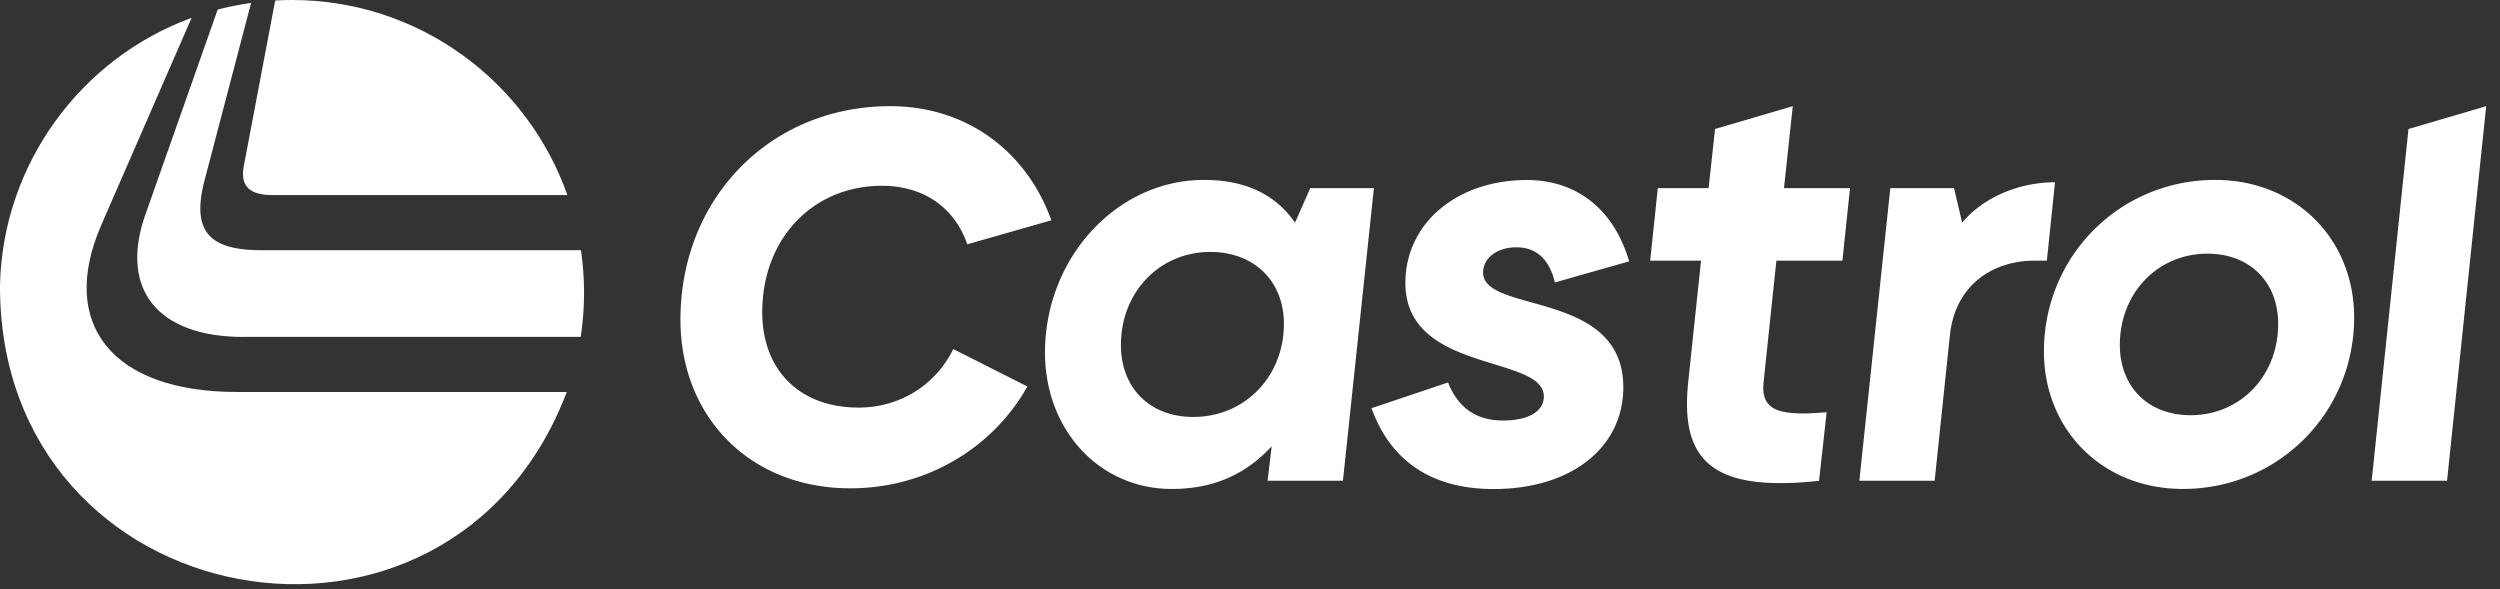 <svg width="157" height="37" fill="none" xmlns="http://www.w3.org/2000/svg"><rect width="100%" height="100%" fill="#333333" stroke="none"/><path d="M17.14 12.252h18.492C33.114 5.114 26.322 0 18.336 0c-.355 0-.705.01-1.053.031L15.306 10.45c-.22 1.25.367 1.802 1.837 1.802h-.002Z" fill="#fff"/><path d="m6.345 14.166 5.689-13.049C5.069 3.667.18 10.297 0 17.887c-.096 20.927 28.222 26.098 35.595 6.729H14.867c-7.823 0-11.2-4.268-8.52-10.448l-.002-.002Z" fill="#fff"/><path d="M15.304 21.156h21.164a18.455 18.455 0 0 0 .015-5.444H16.406c-3.342 0-4.37-1.251-3.563-4.377L15.77.184c-.715.1-1.415.24-2.1.42L9.133 13.469c-1.653 4.709.772 7.69 6.17 7.69v-.003Zm27.428-1.073c0-7.646 5.65-13.416 13.17-13.416 4.77 0 8.548 2.795 10.124 7.168l-5.282 1.507c-.806-2.351-2.789-3.675-5.355-3.675-4.365 0-7.52 3.345-7.52 7.937 0 3.602 2.311 5.992 6.053 5.992 2.53 0 4.806-1.36 5.943-3.676l4.658 2.352c-2.2 3.896-6.382 6.394-11.116 6.394-6.383 0-10.675-4.556-10.675-10.585v.002Zm22.894 2.058c0-5.953 4.513-10.842 9.979-10.842 2.567 0 4.475.882 5.723 2.684l.955-2.168h3.998l-1.945 18.377h-4.731l.256-2.168c-1.65 1.8-3.706 2.683-6.274 2.683-4.549 0-7.961-3.712-7.961-8.564v-.002Zm15.004-1.8c0-2.683-1.872-4.52-4.623-4.52-3.192 0-5.614 2.534-5.614 5.842 0 2.683 1.797 4.521 4.549 4.521 3.228 0 5.686-2.535 5.686-5.843h.002Zm25.387 3.676.807-7.645h-3.192l.477-4.557h3.192l.404-3.713 4.88-1.432-.55 5.145h4.146l-.478 4.556h-4.146l-.806 7.646c-.146 1.507.66 1.948 2.494 1.948.405 0 .956-.038 1.468-.073l-.477 4.3c-.917.11-1.724.146-2.458.146-4.769 0-6.199-2.095-5.759-6.321h-.002Zm10.75 6.173 1.945-18.377h3.998l.513 2.167c1.43-1.69 3.706-2.534 5.832-2.534l-.513 4.923h-.771c-2.606 0-4.991 1.509-5.32 4.706l-.955 9.114h-4.731.002Zm11.592-8.122c0-5.99 4.769-10.769 10.749-10.769 5.063 0 8.732 3.713 8.732 8.637 0 5.991-4.769 10.77-10.749 10.77-5.064 0-8.732-3.713-8.732-8.638Zm14.71-1.727c0-2.61-1.762-4.41-4.44-4.41-3.118 0-5.503 2.462-5.503 5.734 0 2.61 1.761 4.41 4.44 4.41 3.118 0 5.503-2.461 5.503-5.734Zm5.872 9.849 2.312-22.088 4.879-1.432-2.457 23.521h-4.732l-.002-.001Zm-62.81-4.555 4.807-1.616c.623 1.58 1.761 2.389 3.447 2.389 1.687 0 2.569-.625 2.569-1.506 0-2.646-8.694-1.432-8.694-7.13 0-3.747 3.228-6.467 7.63-6.467 3.12 0 5.466 1.838 6.421 5.109l-4.659 1.323c-.367-1.47-1.173-2.205-2.422-2.205s-2.09.698-2.09 1.581c0 2.61 8.804 1.065 8.804 7.204 0 3.787-3.264 6.395-8.144 6.395-3.852 0-6.458-1.727-7.667-5.073l-.002-.004Z" fill="#fff"/></svg>